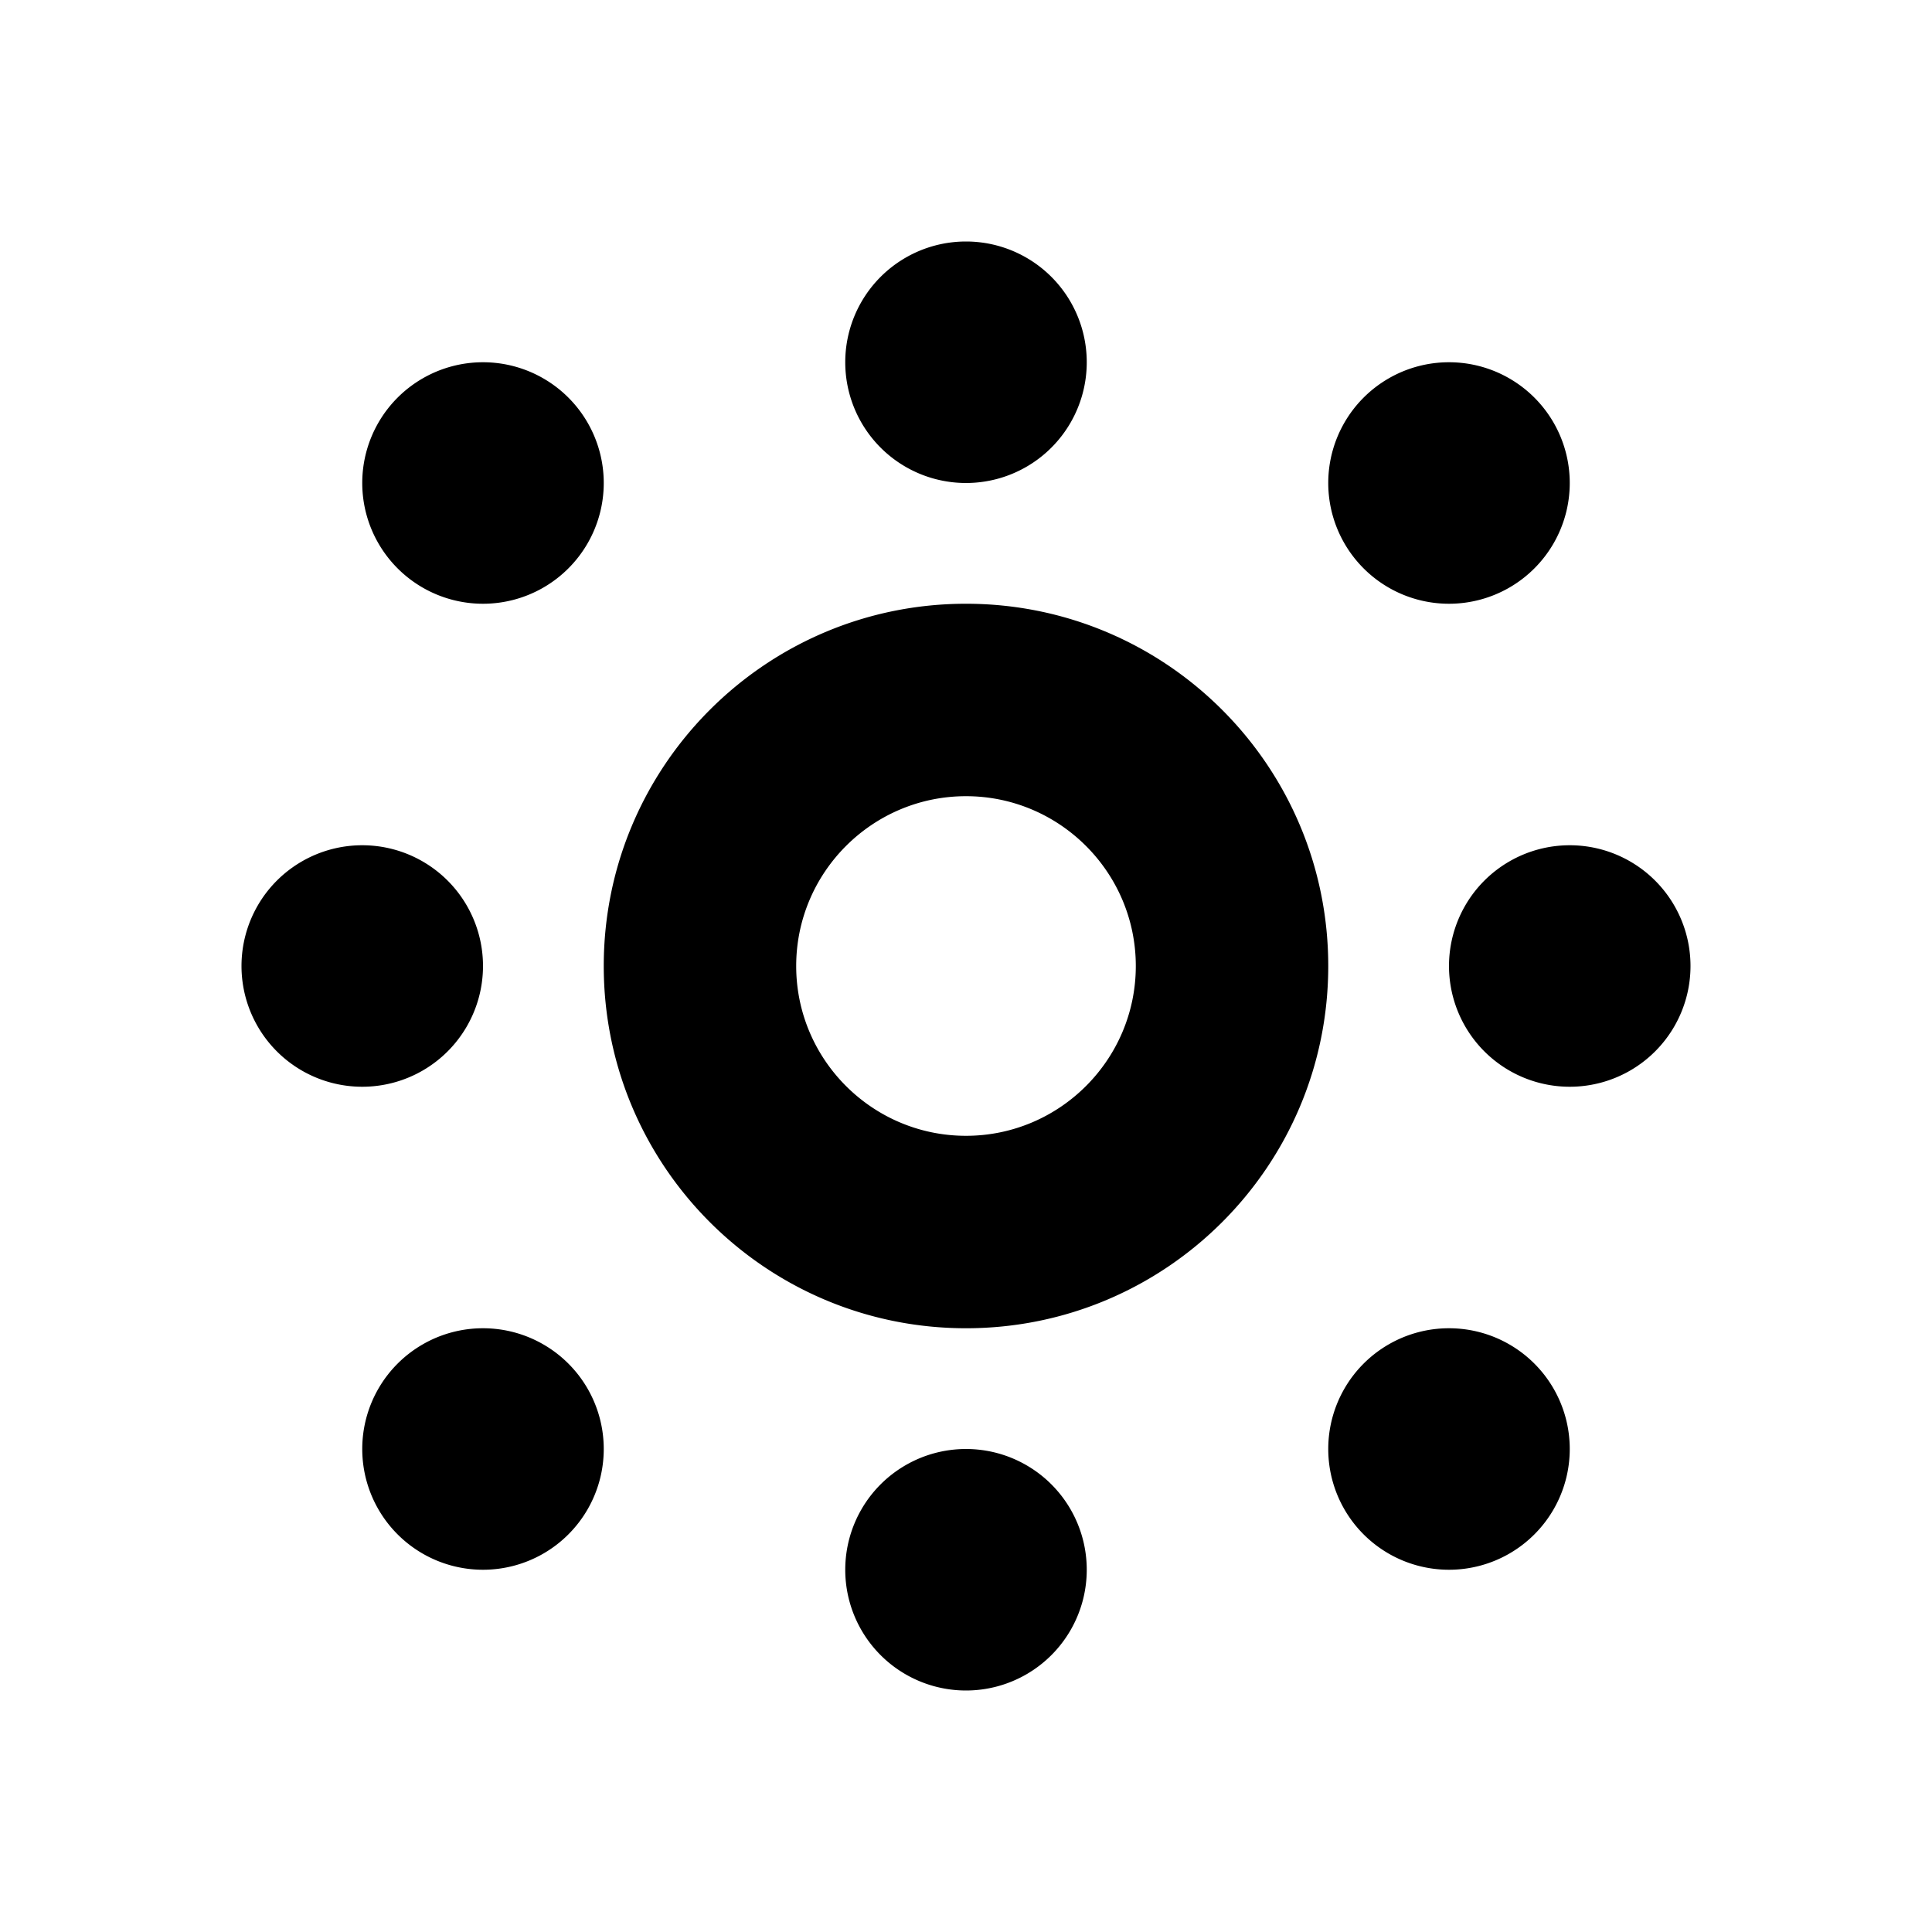 <svg xmlns="http://www.w3.org/2000/svg" viewBox="0 0 512 512"><path d="M224 384a32 32 2700 1 0 64 0 32 32 2700 1 0-64 0zm-128-32a32 32 2700 1 0 64 0 32 32 2700 1 0-64 0zm128-288a32 32 2700 1 0 64 0 32 32 2700 1 0-64 0zm128 32a32 32 2700 1 0 64 0 32 32 2700 1 0-64 0zm-288 128a32 32 2700 1 0 64 0 32 32 2700 1 0-64 0zm320 0a32 32 2700 1 0 64 0 32 32 2700 1 0-64 0zm-32 128a32 32 2700 1 0 64 0 32 32 2700 1 0-64 0zm-256-256a32 32 2700 1 0 64 0 32 32 2700 1 0-64 0zm160 224c-53.02 0-96-42.98-96-96s42.98-96 96-96 96 42.98 96 96-42.98 96-96 96zm0-141c-24.813 0-45 20.187-45 45s20.187 45 45 45 45-20.187 45-45-20.187-45-45-45z" transform="scale(1 -1) translate(0 -480)"/></svg>